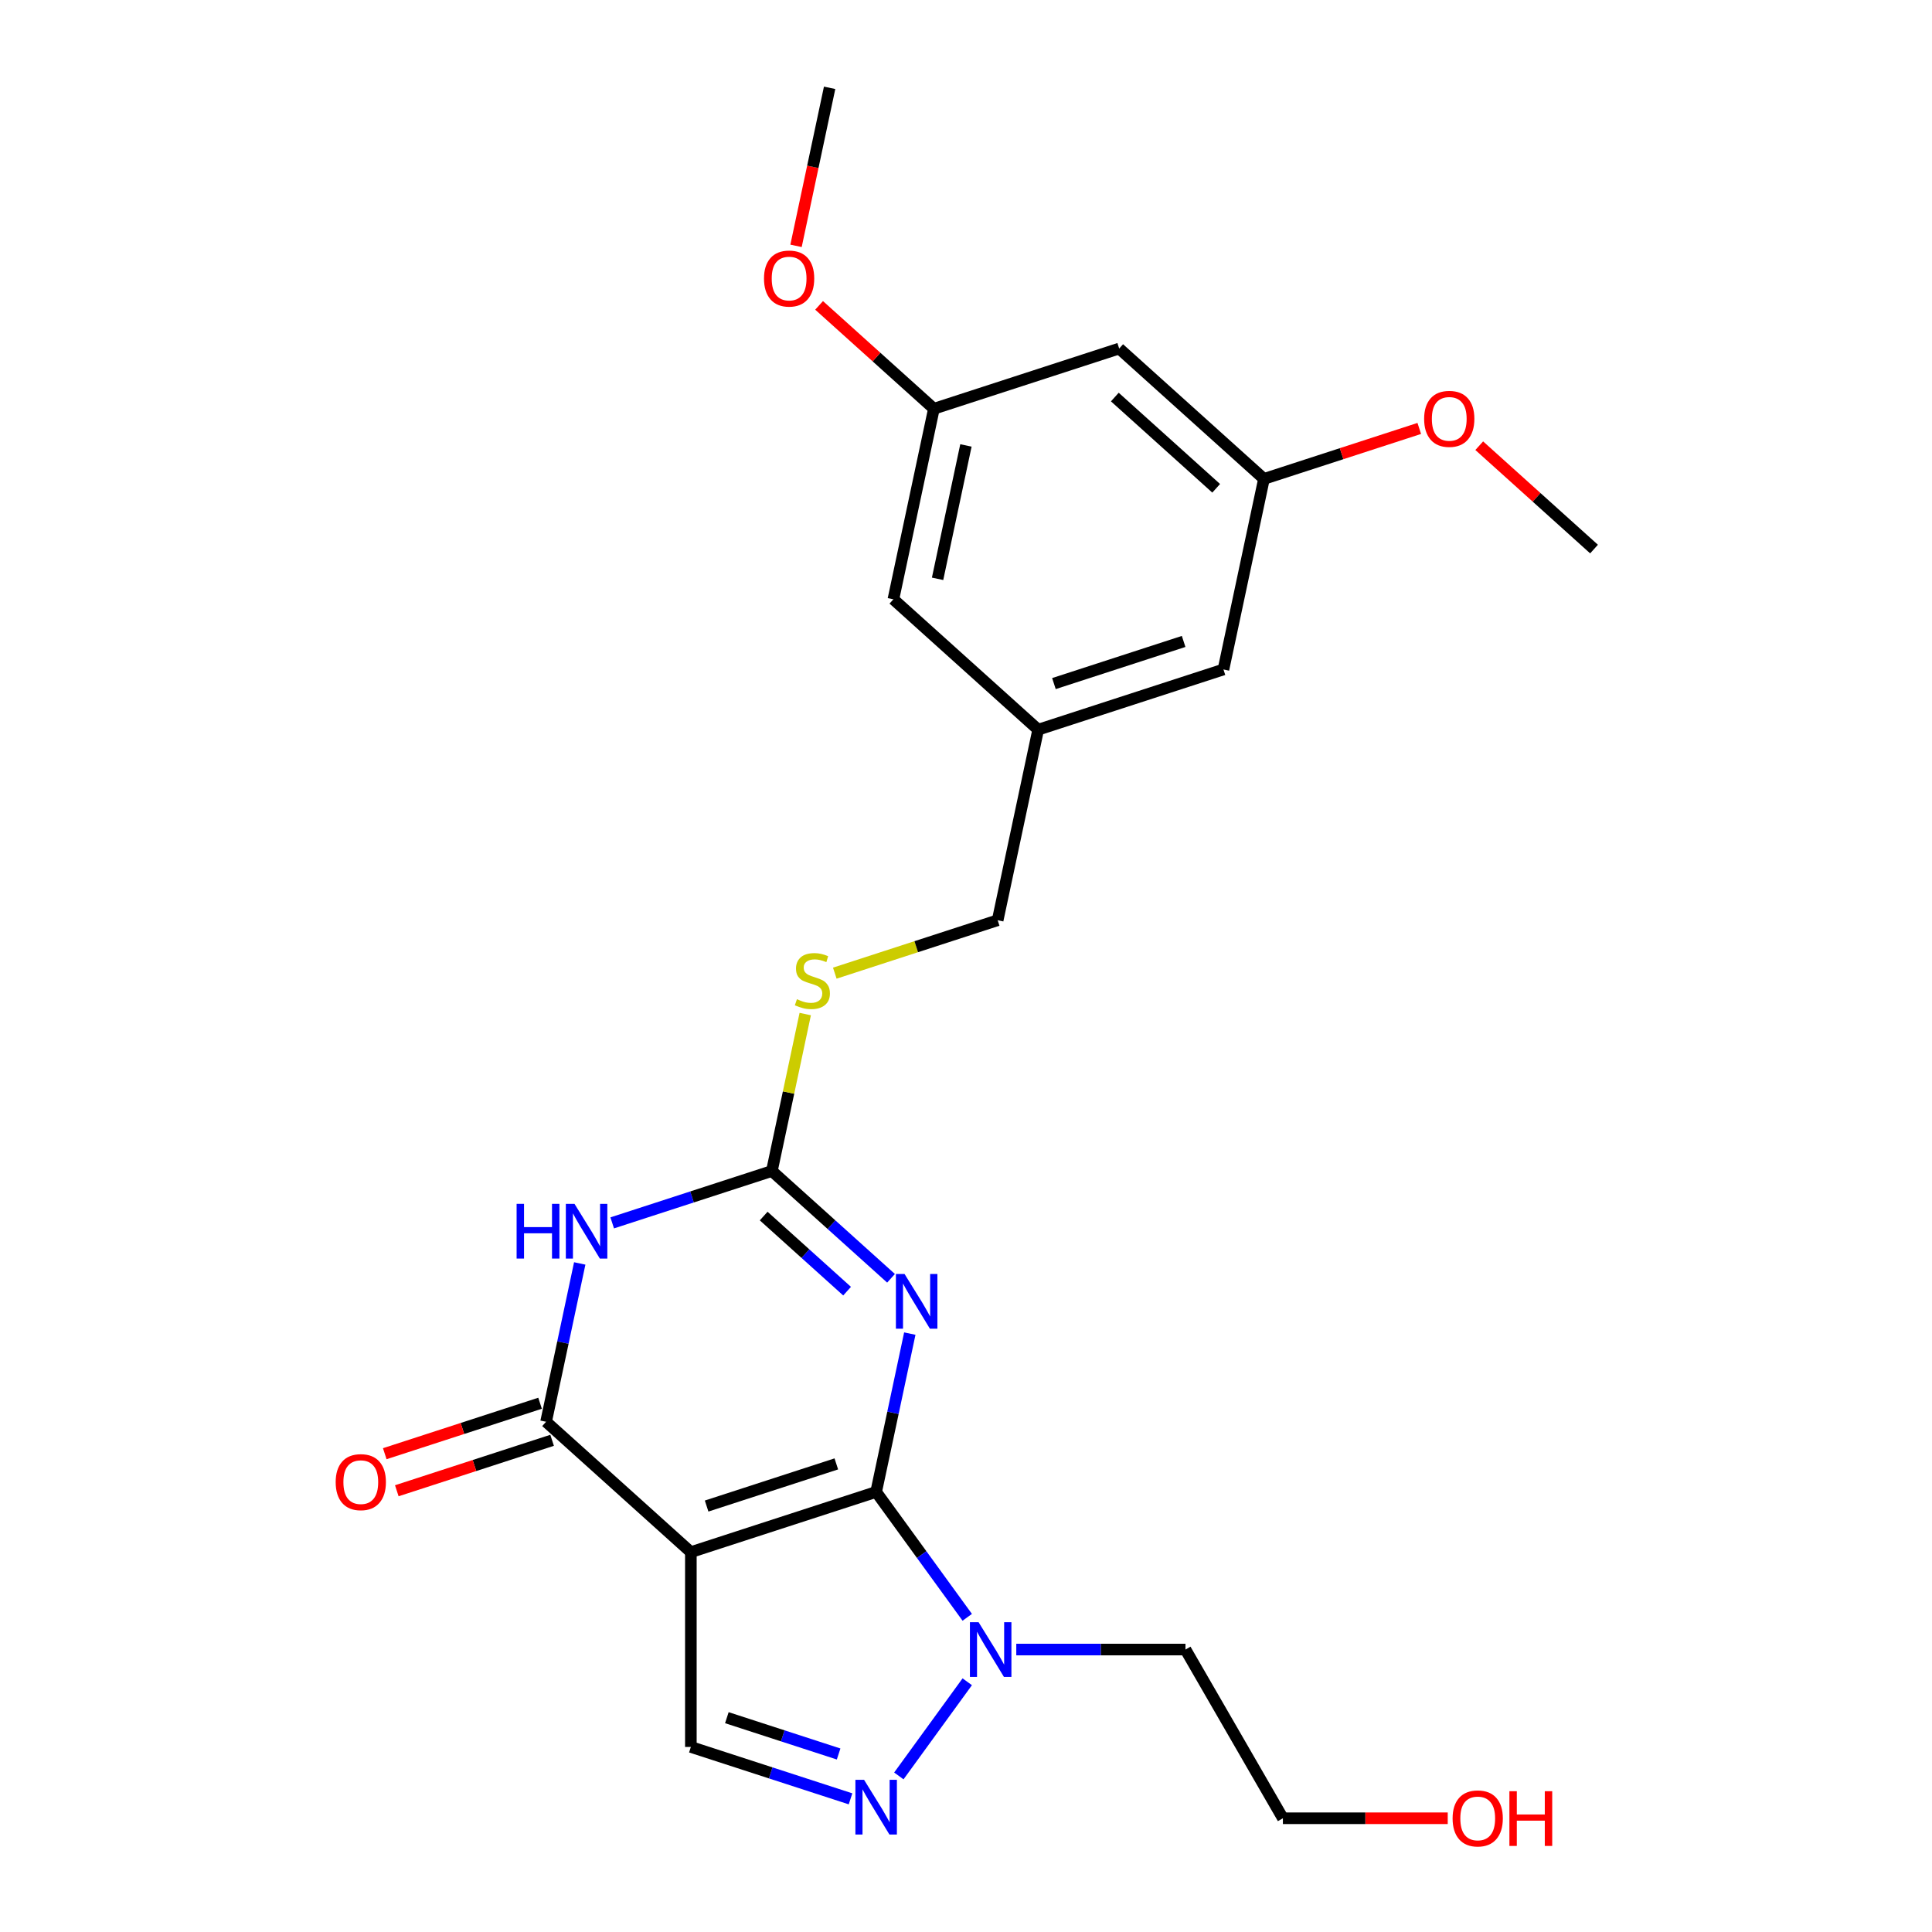 <?xml version='1.0' encoding='iso-8859-1'?>
<svg version='1.1' baseProfile='full'
              xmlns='http://www.w3.org/2000/svg'
                      xmlns:rdkit='http://www.rdkit.org/xml'
                      xmlns:xlink='http://www.w3.org/1999/xlink'
                  xml:space='preserve'
width='1000px' height='1000px' viewBox='0 0 1000 1000'>
<!-- END OF HEADER -->
<rect style='opacity:1.0;fill:#FFFFFF;stroke:none' width='1000' height='1000' x='0' y='0'> </rect>
<path class='bond-0' d='M 453.494,772.22 L 357.589,803.381' style='fill:none;fill-rule:evenodd;stroke:#000000;stroke-width:6px;stroke-linecap:butt;stroke-linejoin:miter;stroke-opacity:1' />
<path class='bond-0' d='M 432.876,757.713 L 365.743,779.526' style='fill:none;fill-rule:evenodd;stroke:#000000;stroke-width:6px;stroke-linecap:butt;stroke-linejoin:miter;stroke-opacity:1' />
<path class='bond-1' d='M 453.494,772.22 L 462.204,731.242' style='fill:none;fill-rule:evenodd;stroke:#000000;stroke-width:6px;stroke-linecap:butt;stroke-linejoin:miter;stroke-opacity:1' />
<path class='bond-1' d='M 462.204,731.242 L 470.914,690.265' style='fill:none;fill-rule:evenodd;stroke:#0000FF;stroke-width:6px;stroke-linecap:butt;stroke-linejoin:miter;stroke-opacity:1' />
<path class='bond-5' d='M 453.494,772.22 L 477.07,804.67' style='fill:none;fill-rule:evenodd;stroke:#000000;stroke-width:6px;stroke-linecap:butt;stroke-linejoin:miter;stroke-opacity:1' />
<path class='bond-5' d='M 477.07,804.67 L 500.646,837.12' style='fill:none;fill-rule:evenodd;stroke:#0000FF;stroke-width:6px;stroke-linecap:butt;stroke-linejoin:miter;stroke-opacity:1' />
<path class='bond-3' d='M 357.589,803.381 L 282.651,735.906' style='fill:none;fill-rule:evenodd;stroke:#000000;stroke-width:6px;stroke-linecap:butt;stroke-linejoin:miter;stroke-opacity:1' />
<path class='bond-7' d='M 357.589,803.381 L 357.589,904.22' style='fill:none;fill-rule:evenodd;stroke:#000000;stroke-width:6px;stroke-linecap:butt;stroke-linejoin:miter;stroke-opacity:1' />
<path class='bond-4' d='M 461.198,661.644 L 430.36,633.876' style='fill:none;fill-rule:evenodd;stroke:#0000FF;stroke-width:6px;stroke-linecap:butt;stroke-linejoin:miter;stroke-opacity:1' />
<path class='bond-4' d='M 430.36,633.876 L 399.521,606.109' style='fill:none;fill-rule:evenodd;stroke:#000000;stroke-width:6px;stroke-linecap:butt;stroke-linejoin:miter;stroke-opacity:1' />
<path class='bond-4' d='M 438.452,668.301 L 416.865,648.864' style='fill:none;fill-rule:evenodd;stroke:#0000FF;stroke-width:6px;stroke-linecap:butt;stroke-linejoin:miter;stroke-opacity:1' />
<path class='bond-4' d='M 416.865,648.864 L 395.278,629.427' style='fill:none;fill-rule:evenodd;stroke:#000000;stroke-width:6px;stroke-linecap:butt;stroke-linejoin:miter;stroke-opacity:1' />
<path class='bond-2' d='M 316.878,632.961 L 358.199,619.535' style='fill:none;fill-rule:evenodd;stroke:#0000FF;stroke-width:6px;stroke-linecap:butt;stroke-linejoin:miter;stroke-opacity:1' />
<path class='bond-2' d='M 358.199,619.535 L 399.521,606.109' style='fill:none;fill-rule:evenodd;stroke:#000000;stroke-width:6px;stroke-linecap:butt;stroke-linejoin:miter;stroke-opacity:1' />
<path class='bond-25' d='M 300.071,653.951 L 291.361,694.929' style='fill:none;fill-rule:evenodd;stroke:#0000FF;stroke-width:6px;stroke-linecap:butt;stroke-linejoin:miter;stroke-opacity:1' />
<path class='bond-25' d='M 291.361,694.929 L 282.651,735.906' style='fill:none;fill-rule:evenodd;stroke:#000000;stroke-width:6px;stroke-linecap:butt;stroke-linejoin:miter;stroke-opacity:1' />
<path class='bond-9' d='M 279.535,726.316 L 239.343,739.375' style='fill:none;fill-rule:evenodd;stroke:#000000;stroke-width:6px;stroke-linecap:butt;stroke-linejoin:miter;stroke-opacity:1' />
<path class='bond-9' d='M 239.343,739.375 L 199.152,752.434' style='fill:none;fill-rule:evenodd;stroke:#FF0000;stroke-width:6px;stroke-linecap:butt;stroke-linejoin:miter;stroke-opacity:1' />
<path class='bond-9' d='M 285.767,745.496 L 245.576,758.555' style='fill:none;fill-rule:evenodd;stroke:#000000;stroke-width:6px;stroke-linecap:butt;stroke-linejoin:miter;stroke-opacity:1' />
<path class='bond-9' d='M 245.576,758.555 L 205.384,771.614' style='fill:none;fill-rule:evenodd;stroke:#FF0000;stroke-width:6px;stroke-linecap:butt;stroke-linejoin:miter;stroke-opacity:1' />
<path class='bond-8' d='M 399.521,606.109 L 408.154,565.492' style='fill:none;fill-rule:evenodd;stroke:#000000;stroke-width:6px;stroke-linecap:butt;stroke-linejoin:miter;stroke-opacity:1' />
<path class='bond-8' d='M 408.154,565.492 L 416.788,524.874' style='fill:none;fill-rule:evenodd;stroke:#CCCC00;stroke-width:6px;stroke-linecap:butt;stroke-linejoin:miter;stroke-opacity:1' />
<path class='bond-6' d='M 500.646,870.482 L 465.238,919.216' style='fill:none;fill-rule:evenodd;stroke:#0000FF;stroke-width:6px;stroke-linecap:butt;stroke-linejoin:miter;stroke-opacity:1' />
<path class='bond-14' d='M 526.027,853.801 L 569.816,853.801' style='fill:none;fill-rule:evenodd;stroke:#0000FF;stroke-width:6px;stroke-linecap:butt;stroke-linejoin:miter;stroke-opacity:1' />
<path class='bond-14' d='M 569.816,853.801 L 613.605,853.801' style='fill:none;fill-rule:evenodd;stroke:#000000;stroke-width:6px;stroke-linecap:butt;stroke-linejoin:miter;stroke-opacity:1' />
<path class='bond-24' d='M 440.233,931.073 L 398.911,917.647' style='fill:none;fill-rule:evenodd;stroke:#0000FF;stroke-width:6px;stroke-linecap:butt;stroke-linejoin:miter;stroke-opacity:1' />
<path class='bond-24' d='M 398.911,917.647 L 357.589,904.22' style='fill:none;fill-rule:evenodd;stroke:#000000;stroke-width:6px;stroke-linecap:butt;stroke-linejoin:miter;stroke-opacity:1' />
<path class='bond-24' d='M 434.068,907.864 L 405.143,898.466' style='fill:none;fill-rule:evenodd;stroke:#0000FF;stroke-width:6px;stroke-linecap:butt;stroke-linejoin:miter;stroke-opacity:1' />
<path class='bond-24' d='M 405.143,898.466 L 376.218,889.067' style='fill:none;fill-rule:evenodd;stroke:#000000;stroke-width:6px;stroke-linecap:butt;stroke-linejoin:miter;stroke-opacity:1' />
<path class='bond-17' d='M 432.088,503.704 L 474.239,490.008' style='fill:none;fill-rule:evenodd;stroke:#CCCC00;stroke-width:6px;stroke-linecap:butt;stroke-linejoin:miter;stroke-opacity:1' />
<path class='bond-17' d='M 474.239,490.008 L 516.391,476.312' style='fill:none;fill-rule:evenodd;stroke:#000000;stroke-width:6px;stroke-linecap:butt;stroke-linejoin:miter;stroke-opacity:1' />
<path class='bond-10' d='M 579.288,180.404 L 654.226,247.879' style='fill:none;fill-rule:evenodd;stroke:#000000;stroke-width:6px;stroke-linecap:butt;stroke-linejoin:miter;stroke-opacity:1' />
<path class='bond-10' d='M 577.034,205.513 L 629.49,252.745' style='fill:none;fill-rule:evenodd;stroke:#000000;stroke-width:6px;stroke-linecap:butt;stroke-linejoin:miter;stroke-opacity:1' />
<path class='bond-26' d='M 579.288,180.404 L 483.384,211.565' style='fill:none;fill-rule:evenodd;stroke:#000000;stroke-width:6px;stroke-linecap:butt;stroke-linejoin:miter;stroke-opacity:1' />
<path class='bond-11' d='M 654.226,247.879 L 633.26,346.515' style='fill:none;fill-rule:evenodd;stroke:#000000;stroke-width:6px;stroke-linecap:butt;stroke-linejoin:miter;stroke-opacity:1' />
<path class='bond-19' d='M 654.226,247.879 L 694.418,234.82' style='fill:none;fill-rule:evenodd;stroke:#000000;stroke-width:6px;stroke-linecap:butt;stroke-linejoin:miter;stroke-opacity:1' />
<path class='bond-19' d='M 694.418,234.82 L 734.609,221.761' style='fill:none;fill-rule:evenodd;stroke:#FF0000;stroke-width:6px;stroke-linecap:butt;stroke-linejoin:miter;stroke-opacity:1' />
<path class='bond-12' d='M 483.384,211.565 L 462.418,310.201' style='fill:none;fill-rule:evenodd;stroke:#000000;stroke-width:6px;stroke-linecap:butt;stroke-linejoin:miter;stroke-opacity:1' />
<path class='bond-12' d='M 499.966,230.554 L 485.29,299.599' style='fill:none;fill-rule:evenodd;stroke:#000000;stroke-width:6px;stroke-linecap:butt;stroke-linejoin:miter;stroke-opacity:1' />
<path class='bond-18' d='M 483.384,211.565 L 453.675,184.815' style='fill:none;fill-rule:evenodd;stroke:#000000;stroke-width:6px;stroke-linecap:butt;stroke-linejoin:miter;stroke-opacity:1' />
<path class='bond-18' d='M 453.675,184.815 L 423.966,158.066' style='fill:none;fill-rule:evenodd;stroke:#FF0000;stroke-width:6px;stroke-linecap:butt;stroke-linejoin:miter;stroke-opacity:1' />
<path class='bond-13' d='M 537.356,377.676 L 516.391,476.312' style='fill:none;fill-rule:evenodd;stroke:#000000;stroke-width:6px;stroke-linecap:butt;stroke-linejoin:miter;stroke-opacity:1' />
<path class='bond-15' d='M 537.356,377.676 L 462.418,310.201' style='fill:none;fill-rule:evenodd;stroke:#000000;stroke-width:6px;stroke-linecap:butt;stroke-linejoin:miter;stroke-opacity:1' />
<path class='bond-16' d='M 537.356,377.676 L 633.26,346.515' style='fill:none;fill-rule:evenodd;stroke:#000000;stroke-width:6px;stroke-linecap:butt;stroke-linejoin:miter;stroke-opacity:1' />
<path class='bond-16' d='M 545.51,353.821 L 612.643,332.008' style='fill:none;fill-rule:evenodd;stroke:#000000;stroke-width:6px;stroke-linecap:butt;stroke-linejoin:miter;stroke-opacity:1' />
<path class='bond-21' d='M 613.605,853.801 L 664.025,941.13' style='fill:none;fill-rule:evenodd;stroke:#000000;stroke-width:6px;stroke-linecap:butt;stroke-linejoin:miter;stroke-opacity:1' />
<path class='bond-22' d='M 412.025,127.249 L 420.718,86.352' style='fill:none;fill-rule:evenodd;stroke:#FF0000;stroke-width:6px;stroke-linecap:butt;stroke-linejoin:miter;stroke-opacity:1' />
<path class='bond-22' d='M 420.718,86.352 L 429.411,45.455' style='fill:none;fill-rule:evenodd;stroke:#000000;stroke-width:6px;stroke-linecap:butt;stroke-linejoin:miter;stroke-opacity:1' />
<path class='bond-23' d='M 765.651,230.693 L 795.36,257.443' style='fill:none;fill-rule:evenodd;stroke:#FF0000;stroke-width:6px;stroke-linecap:butt;stroke-linejoin:miter;stroke-opacity:1' />
<path class='bond-23' d='M 795.36,257.443 L 825.069,284.193' style='fill:none;fill-rule:evenodd;stroke:#000000;stroke-width:6px;stroke-linecap:butt;stroke-linejoin:miter;stroke-opacity:1' />
<path class='bond-20' d='M 749.343,941.13 L 706.684,941.13' style='fill:none;fill-rule:evenodd;stroke:#FF0000;stroke-width:6px;stroke-linecap:butt;stroke-linejoin:miter;stroke-opacity:1' />
<path class='bond-20' d='M 706.684,941.13 L 664.025,941.13' style='fill:none;fill-rule:evenodd;stroke:#000000;stroke-width:6px;stroke-linecap:butt;stroke-linejoin:miter;stroke-opacity:1' />
<path  class='atom-2' d='M 468.199 659.424
L 477.479 674.424
Q 478.399 675.904, 479.879 678.584
Q 481.359 681.264, 481.439 681.424
L 481.439 659.424
L 485.199 659.424
L 485.199 687.744
L 481.319 687.744
L 471.359 671.344
Q 470.199 669.424, 468.959 667.224
Q 467.759 665.024, 467.399 664.344
L 467.399 687.744
L 463.719 687.744
L 463.719 659.424
L 468.199 659.424
' fill='#0000FF'/>
<path  class='atom-3' d='M 267.397 623.11
L 271.237 623.11
L 271.237 635.15
L 285.717 635.15
L 285.717 623.11
L 289.557 623.11
L 289.557 651.43
L 285.717 651.43
L 285.717 638.35
L 271.237 638.35
L 271.237 651.43
L 267.397 651.43
L 267.397 623.11
' fill='#0000FF'/>
<path  class='atom-3' d='M 297.357 623.11
L 306.637 638.11
Q 307.557 639.59, 309.037 642.27
Q 310.517 644.95, 310.597 645.11
L 310.597 623.11
L 314.357 623.11
L 314.357 651.43
L 310.477 651.43
L 300.517 635.03
Q 299.357 633.11, 298.117 630.91
Q 296.917 628.71, 296.557 628.03
L 296.557 651.43
L 292.877 651.43
L 292.877 623.11
L 297.357 623.11
' fill='#0000FF'/>
<path  class='atom-6' d='M 506.506 839.641
L 515.786 854.641
Q 516.706 856.121, 518.186 858.801
Q 519.666 861.481, 519.746 861.641
L 519.746 839.641
L 523.506 839.641
L 523.506 867.961
L 519.626 867.961
L 509.666 851.561
Q 508.506 849.641, 507.266 847.441
Q 506.066 845.241, 505.706 844.561
L 505.706 867.961
L 502.026 867.961
L 502.026 839.641
L 506.506 839.641
' fill='#0000FF'/>
<path  class='atom-7' d='M 447.234 921.221
L 456.514 936.221
Q 457.434 937.701, 458.914 940.381
Q 460.394 943.061, 460.474 943.221
L 460.474 921.221
L 464.234 921.221
L 464.234 949.541
L 460.354 949.541
L 450.394 933.141
Q 449.234 931.221, 447.994 929.021
Q 446.794 926.821, 446.434 926.141
L 446.434 949.541
L 442.754 949.541
L 442.754 921.221
L 447.234 921.221
' fill='#0000FF'/>
<path  class='atom-9' d='M 412.487 517.193
Q 412.807 517.313, 414.127 517.873
Q 415.447 518.433, 416.887 518.793
Q 418.367 519.113, 419.807 519.113
Q 422.487 519.113, 424.047 517.833
Q 425.607 516.513, 425.607 514.233
Q 425.607 512.673, 424.807 511.713
Q 424.047 510.753, 422.847 510.233
Q 421.647 509.713, 419.647 509.113
Q 417.127 508.353, 415.607 507.633
Q 414.127 506.913, 413.047 505.393
Q 412.007 503.873, 412.007 501.313
Q 412.007 497.753, 414.407 495.553
Q 416.847 493.353, 421.647 493.353
Q 424.927 493.353, 428.647 494.913
L 427.727 497.993
Q 424.327 496.593, 421.767 496.593
Q 419.007 496.593, 417.487 497.753
Q 415.967 498.873, 416.007 500.833
Q 416.007 502.353, 416.767 503.273
Q 417.567 504.193, 418.687 504.713
Q 419.847 505.233, 421.767 505.833
Q 424.327 506.633, 425.847 507.433
Q 427.367 508.233, 428.447 509.873
Q 429.567 511.473, 429.567 514.233
Q 429.567 518.153, 426.927 520.273
Q 424.327 522.353, 419.967 522.353
Q 417.447 522.353, 415.527 521.793
Q 413.647 521.273, 411.407 520.353
L 412.487 517.193
' fill='#CCCC00'/>
<path  class='atom-10' d='M 173.747 767.147
Q 173.747 760.347, 177.107 756.547
Q 180.467 752.747, 186.747 752.747
Q 193.027 752.747, 196.387 756.547
Q 199.747 760.347, 199.747 767.147
Q 199.747 774.027, 196.347 777.947
Q 192.947 781.827, 186.747 781.827
Q 180.507 781.827, 177.107 777.947
Q 173.747 774.067, 173.747 767.147
M 186.747 778.627
Q 191.067 778.627, 193.387 775.747
Q 195.747 772.827, 195.747 767.147
Q 195.747 761.587, 193.387 758.787
Q 191.067 755.947, 186.747 755.947
Q 182.427 755.947, 180.067 758.747
Q 177.747 761.547, 177.747 767.147
Q 177.747 772.867, 180.067 775.747
Q 182.427 778.627, 186.747 778.627
' fill='#FF0000'/>
<path  class='atom-19' d='M 395.445 144.17
Q 395.445 137.37, 398.805 133.57
Q 402.165 129.77, 408.445 129.77
Q 414.725 129.77, 418.085 133.57
Q 421.445 137.37, 421.445 144.17
Q 421.445 151.05, 418.045 154.97
Q 414.645 158.85, 408.445 158.85
Q 402.205 158.85, 398.805 154.97
Q 395.445 151.09, 395.445 144.17
M 408.445 155.65
Q 412.765 155.65, 415.085 152.77
Q 417.445 149.85, 417.445 144.17
Q 417.445 138.61, 415.085 135.81
Q 412.765 132.97, 408.445 132.97
Q 404.125 132.97, 401.765 135.77
Q 399.445 138.57, 399.445 144.17
Q 399.445 149.89, 401.765 152.77
Q 404.125 155.65, 408.445 155.65
' fill='#FF0000'/>
<path  class='atom-20' d='M 737.13 216.798
Q 737.13 209.998, 740.49 206.198
Q 743.85 202.398, 750.13 202.398
Q 756.41 202.398, 759.77 206.198
Q 763.13 209.998, 763.13 216.798
Q 763.13 223.678, 759.73 227.598
Q 756.33 231.478, 750.13 231.478
Q 743.89 231.478, 740.49 227.598
Q 737.13 223.718, 737.13 216.798
M 750.13 228.278
Q 754.45 228.278, 756.77 225.398
Q 759.13 222.478, 759.13 216.798
Q 759.13 211.238, 756.77 208.438
Q 754.45 205.598, 750.13 205.598
Q 745.81 205.598, 743.45 208.398
Q 741.13 211.198, 741.13 216.798
Q 741.13 222.518, 743.45 225.398
Q 745.81 228.278, 750.13 228.278
' fill='#FF0000'/>
<path  class='atom-21' d='M 751.864 941.21
Q 751.864 934.41, 755.224 930.61
Q 758.584 926.81, 764.864 926.81
Q 771.144 926.81, 774.504 930.61
Q 777.864 934.41, 777.864 941.21
Q 777.864 948.09, 774.464 952.01
Q 771.064 955.89, 764.864 955.89
Q 758.624 955.89, 755.224 952.01
Q 751.864 948.13, 751.864 941.21
M 764.864 952.69
Q 769.184 952.69, 771.504 949.81
Q 773.864 946.89, 773.864 941.21
Q 773.864 935.65, 771.504 932.85
Q 769.184 930.01, 764.864 930.01
Q 760.544 930.01, 758.184 932.81
Q 755.864 935.61, 755.864 941.21
Q 755.864 946.93, 758.184 949.81
Q 760.544 952.69, 764.864 952.69
' fill='#FF0000'/>
<path  class='atom-21' d='M 781.264 927.13
L 785.104 927.13
L 785.104 939.17
L 799.584 939.17
L 799.584 927.13
L 803.424 927.13
L 803.424 955.45
L 799.584 955.45
L 799.584 942.37
L 785.104 942.37
L 785.104 955.45
L 781.264 955.45
L 781.264 927.13
' fill='#FF0000'/>
</svg>
